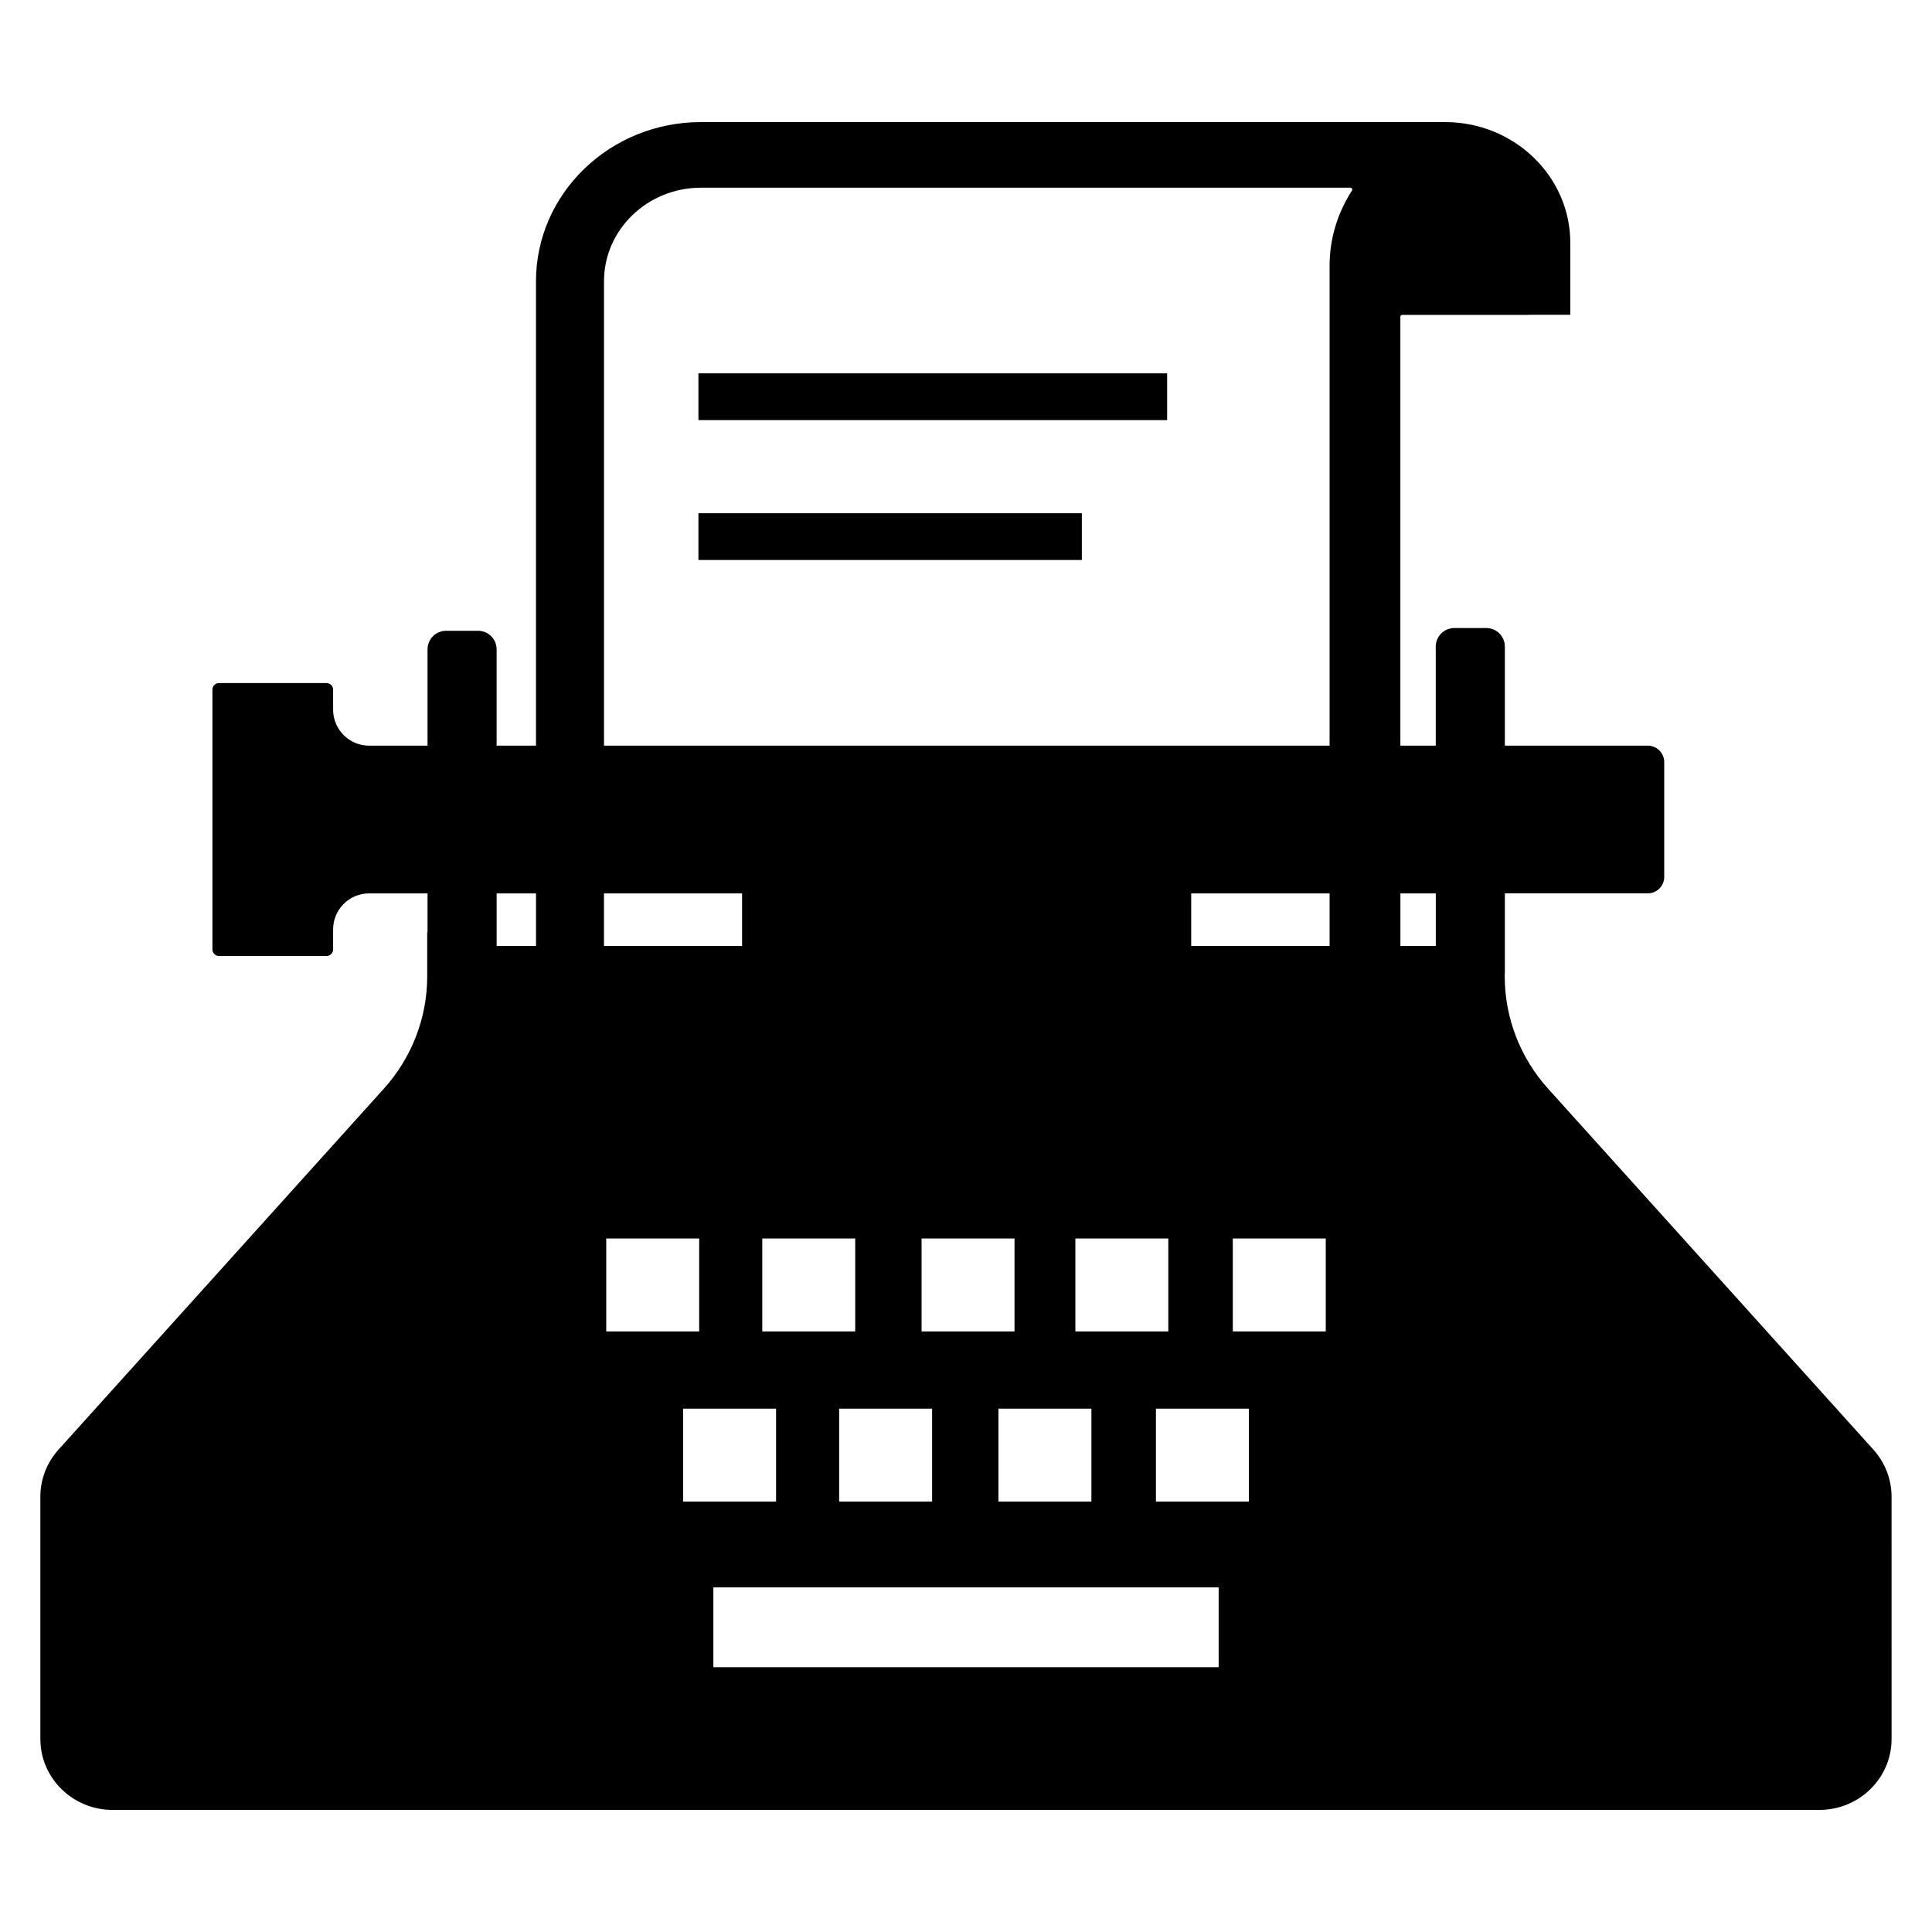 <?xml version="1.0" encoding="UTF-8"?>
<!-- Uploaded to: ICON Repo, www.iconrepo.com, Generator: ICON Repo Mixer Tools -->
<svg fill="#000000" width="800px" height="800px" version="1.1" viewBox="144 144 512 512" xmlns="http://www.w3.org/2000/svg">
 <g>
  <path d="m329.09 242.94h124.21v12.395h-124.21z"/>
  <path d="m329.09 280.01h101.61v12.395h-101.61z"/>
  <path d="m554.25 432.5c-7.398-8.211-11.48-18.793-11.48-29.758v-0.723h0.031v-21.266h37.871c2.41 0 4.363-1.953 4.363-4.367v-30.418c0-2.41-1.953-4.363-4.363-4.363h-37.871v-26.25c0-2.715-2.203-4.918-4.918-4.918h-8.473c-2.715 0-4.918 2.199-4.918 4.918v26.25h-9.379v-113.65c0-0.281 0.227-0.508 0.508-0.508h33.648l0.012-0.023h10.867v-19.062c0-17.648-14.871-32.004-33.148-32.004h-197.27c-24.09 0-43.688 18.922-43.688 42.18v123.07h-10.43v-25.523c0-2.715-2.199-4.918-4.918-4.918h-8.473c-2.715 0-4.918 2.199-4.918 4.918v25.523h-15.477c-5.273 0-9.547-4.273-9.547-9.547v-5.301c0-0.965-0.781-1.746-1.746-1.746h-28.492c-0.965 0-1.746 0.781-1.746 1.746v68.844c0 0.965 0.781 1.746 1.746 1.746h28.492c0.965 0 1.746-0.781 1.746-1.746v-5.301c0-5.273 4.273-9.547 9.547-9.547h15.477v10.273h-0.086v11.715c0 10.965-4.082 21.543-11.48 29.758l-86.23 95.664c-3.094 3.441-4.809 7.871-4.809 12.461v64.219c0 10.383 8.582 18.805 19.16 18.805h452.27c10.578 0 19.16-8.418 19.16-18.805l-0.004-64.219c0-4.59-1.715-9.02-4.812-12.461zm-268.2-37.824h-10.43v-13.918h10.43zm18.008-13.918h36.602v13.918h-36.602zm0.602 91.453h24.633v24.637h-24.633zm20.375 45.098h24.633v24.633h-24.633zm108.2 0v24.633h-24.633v-24.633zm-4.25-20.461v-24.633h24.633v24.633zm-16.129 0h-24.629v-24.633h24.629zm-21.84 20.461v24.633h-24.633v-24.633zm-20.375-20.461h-24.633v-24.633h24.633zm96.316 88.973h-133.91v-21.148h133.91zm8.008-43.879h-24.633v-24.633h24.633zm20.375-45.094h-24.633v-24.633h24.633zm1.016-102.17h-36.676v-13.918h36.676zm5.918-200.16c-3.789 5.875-5.918 12.703-5.918 19.891v127.2h-192.29v-123.07c0-13.672 11.52-24.793 25.68-24.793h172.11c0.398 0 0.645 0.441 0.426 0.777zm22.227 200.16h-9.379v-13.918h9.379z"/>
 </g>
</svg>